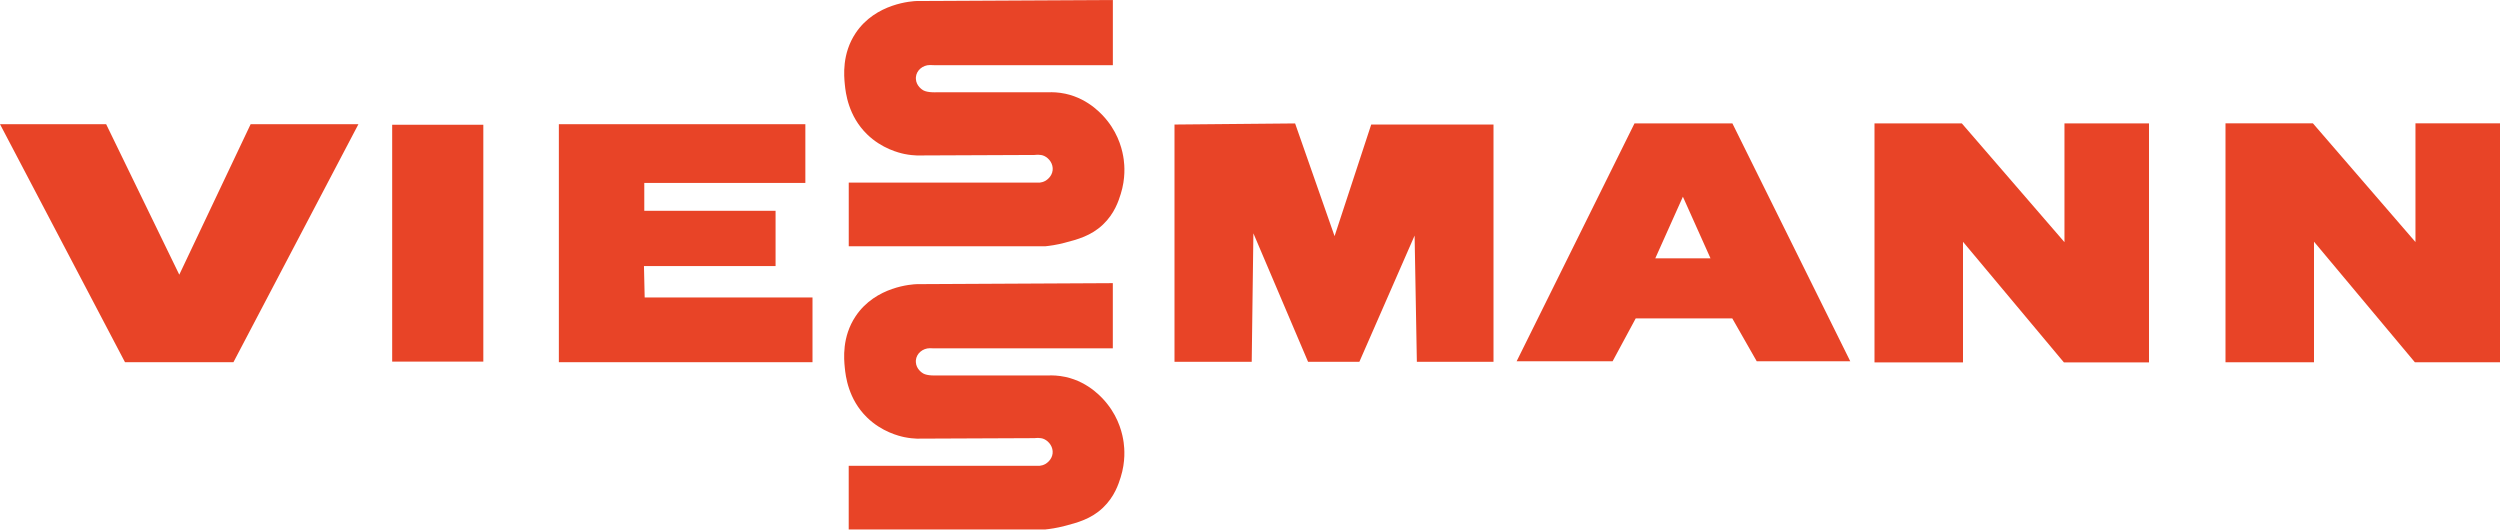 <?xml version="1.0" encoding="UTF-8"?>
<svg id="Layer_2" data-name="Layer 2" xmlns="http://www.w3.org/2000/svg" viewBox="0 0 700 148.27">
  <defs>
    <style>
      .cls-1 {
        fill: #e84427;
        stroke-width: 0px;
      }
    </style>
  </defs>
  <g id="Layer_1-2" data-name="Layer 1">
    <g>
      <polygon class="cls-1" points="65.36 101.42 35 101.42 0 34.77 29.72 34.77 50.2 76.91 70.18 34.77 100.36 34.77 65.36 101.42"/>
      <rect class="cls-1" x="109.81" y="34.93" width="25.52" height="66.32"/>
      <polygon class="cls-1" points="227.5 101.42 156.48 101.42 156.48 34.77 225.5 34.77 225.5 51.22 180.4 51.22 180.4 59.03 217.16 59.03 217.16 74.5 180.31 74.5 180.51 83.29 227.5 83.29 227.5 101.42"/>
      <polygon class="cls-1" points="418.18 101.31 396.72 101.31 396.09 65.96 380.62 101.31 366.26 101.31 350.95 65.33 350.48 101.31 328.86 101.31 328.86 34.87 362.63 34.56 373.68 66.12 383.94 34.87 418.18 34.87 418.18 101.31"/>
      <path class="cls-1" d="m518.08,101.15h-26.2l-6.84-12h-27.04l-6.47,12h-26.87l33-66.6h27.41l33,66.6Zm-54.61-28.82h15.47l-7.73-17.25-7.73,17.25Z"/>
      <polygon class="cls-1" points="601.72 101.47 577.89 101.47 549.64 67.7 549.64 101.47 524.86 101.47 524.86 34.56 549.32 34.56 578.05 67.8 578.05 34.56 601.72 34.56 601.72 101.47"/>
      <polygon class="cls-1" points="700 101.44 676.17 101.44 647.92 67.67 647.92 101.44 623.14 101.44 623.14 34.53 647.61 34.53 676.33 67.77 676.33 34.53 700 34.53 700 101.44"/>
      <path class="cls-1" d="m311.6,0v18.25s-50.04,0-50.04,0c-.14-.03-.64-.04-1.2-.04-1.97.01-3.76,1.46-3.91,3.42-.01.16-.01.32,0,.48.1,1.94,1.73,2.99,2.07,3.18,1.2.68,3.59.55,3.59.55h31.38c1.17-.05,2.86-.01,4.84.41,6.78,1.47,10.7,6.27,11.75,7.6,3.33,4.2,4.26,8.56,4.56,10.78.22,1.62.54,5.31-.83,9.68-.58,1.85-1.71,5.47-4.98,8.57-3.33,3.17-7.19,4.18-10.78,5.11-2.21.58-4.09.84-5.39.97h-55.01s0-17.83,0-17.83h53.49c.39-.04,1.01-.16,1.66-.55.19-.12,1.73-1.08,1.94-2.9.2-1.75-.93-3.34-2.35-4.01-1.12-.53-2.63-.28-2.63-.28l-33.03.14c-.86-.03-2.06-.13-3.46-.41-1.55-.32-6.38-1.5-10.5-5.53-5.26-5.13-5.99-11.6-6.22-13.96-.23-2.36-.84-8.57,3.04-14.38C245.2.86,255.5.32,256.73.28l54.87-.28Z"/>
      <path class="cls-1" d="m311.59,79.29v18.25s-50.04,0-50.04,0c-.14-.03-.64-.04-1.2-.04-1.97.01-3.76,1.46-3.91,3.42-.01.16-.01.32,0,.48.1,1.94,1.73,2.99,2.07,3.18,1.2.68,3.59.55,3.59.55h31.38c1.17-.05,2.86-.01,4.84.41,6.78,1.47,10.7,6.27,11.75,7.6,3.33,4.2,4.26,8.56,4.56,10.78.22,1.62.54,5.31-.83,9.68-.58,1.85-1.71,5.47-4.98,8.57-3.33,3.17-7.19,4.18-10.78,5.11-2.21.58-4.09.84-5.39.97h-55.01s0-17.83,0-17.83h53.49c.39-.04,1.01-.16,1.66-.55.19-.12,1.73-1.08,1.94-2.9.2-1.75-.93-3.34-2.35-4.01-1.12-.53-2.63-.28-2.63-.28l-33.03.14c-.86-.03-2.06-.13-3.46-.41-1.55-.32-6.38-1.5-10.5-5.53-5.26-5.13-5.99-11.6-6.22-13.96-.23-2.36-.84-8.57,3.04-14.38,5.61-8.4,15.91-8.94,17.14-8.98l54.87-.28Z"/>
    </g>
  </g>
</svg>
